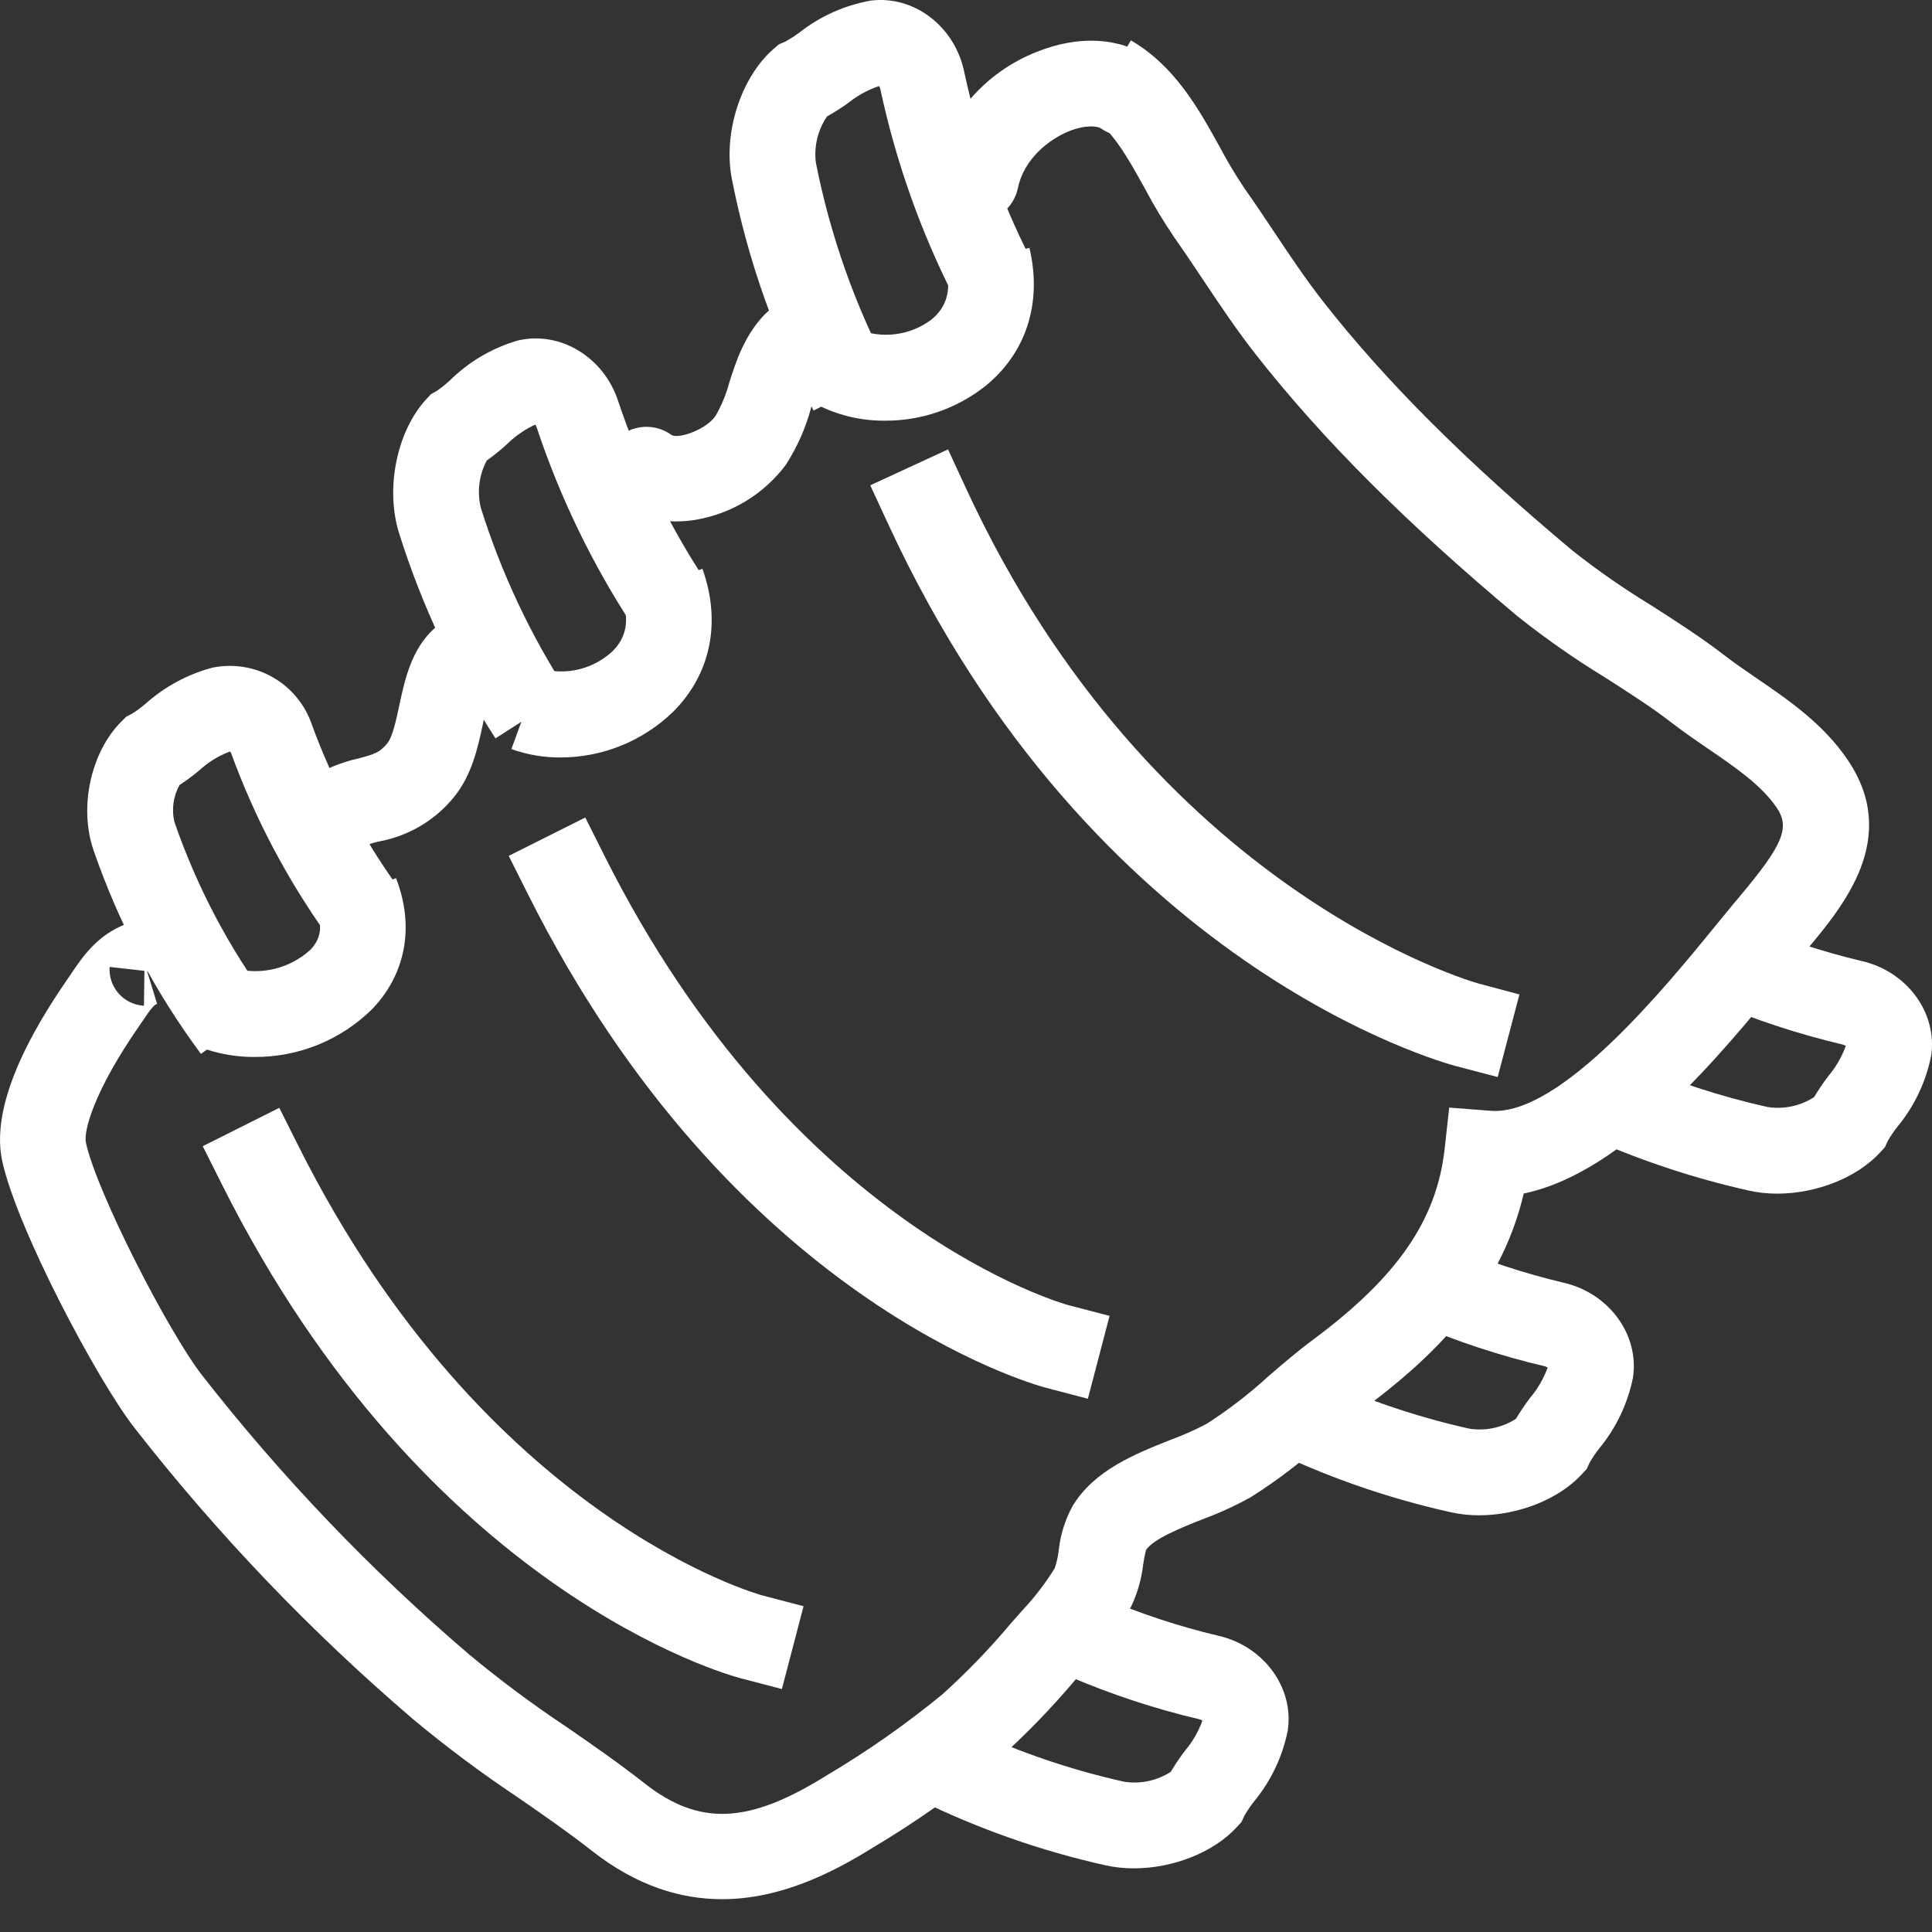 <svg width="64" height="64" viewBox="0 0 64 64" fill="none" xmlns="http://www.w3.org/2000/svg">
<rect x="0" y="0" width="64" height="64" fill="#333333" stroke="none"/>
<g clip-path="url(#clip0)">
<path d="M49.613 35.678L48.245 35.32C47.755 35.192 36.184 32.011 29.424 17.363L28.828 16.076L31.404 14.887L32 16.175C38.172 29.548 48.86 32.548 48.967 32.577L50.333 32.943L49.613 35.678Z" fill="white"/>
<path d="M36.037 46.335L34.664 45.976C34.243 45.866 24.25 43.115 17.488 29.62L16.852 28.352L19.388 27.081L20.024 28.349C26.218 40.708 35.292 43.208 35.383 43.232L36.756 43.591L36.037 46.335Z" fill="white"/>
<path d="M25.901 55.952L24.529 55.593C24.106 55.482 14.114 52.732 7.352 39.237L6.716 37.969L9.252 36.698L9.888 37.966C16.081 50.325 25.156 52.825 25.247 52.849L26.619 53.208L25.901 55.952Z" fill="white"/>
<path d="M26.952 13.6C25.683 11.193 24.772 8.615 24.247 5.945C23.943 4.424 24.538 2.563 25.631 1.616L25.8 1.469L26.006 1.382C26.173 1.291 26.332 1.189 26.485 1.076C27.172 0.536 27.983 0.173 28.845 0.02C30.285 -0.16 31.637 0.881 31.943 2.391C32.404 4.53 33.138 6.6 34.128 8.551L31.588 9.815C30.488 7.642 29.673 5.336 29.163 2.955C29.155 2.918 29.141 2.882 29.12 2.851C28.751 2.975 28.406 3.164 28.102 3.408C27.875 3.571 27.64 3.721 27.396 3.857C27.09 4.305 26.959 4.85 27.027 5.388C27.502 7.797 28.325 10.125 29.47 12.297L26.952 13.6Z" fill="white"/>
<path d="M29.317 13.936C28.568 13.942 27.827 13.775 27.153 13.448L28.413 10.907C28.811 11.068 29.243 11.124 29.669 11.069C30.095 11.014 30.499 10.851 30.843 10.595C31.357 10.186 31.52 9.62 31.341 8.866L34.101 8.211C34.535 10.039 33.99 11.716 32.608 12.815C31.667 13.546 30.509 13.941 29.317 13.936Z" fill="white"/>
<path d="M16.413 24.459C15.052 22.352 13.979 20.071 13.225 17.678C12.755 16.201 13.14 14.286 14.121 13.224L14.274 13.059L14.469 12.95C14.624 12.842 14.772 12.723 14.911 12.594C15.535 11.98 16.301 11.53 17.14 11.283C18.546 10.943 20.009 11.83 20.481 13.297C21.175 15.372 22.134 17.349 23.333 19.179L20.948 20.716C19.615 18.678 18.55 16.476 17.78 14.165C17.769 14.129 17.751 14.096 17.727 14.066C17.373 14.231 17.051 14.456 16.775 14.732C16.568 14.92 16.35 15.095 16.123 15.257C15.869 15.736 15.8 16.291 15.927 16.817C16.603 18.976 17.57 21.032 18.8 22.929L16.413 24.459Z" fill="white"/>
<path d="M18.565 25.092C18.012 25.095 17.462 25.001 16.941 24.814L17.912 22.149C18.326 22.265 18.762 22.273 19.179 22.172C19.596 22.07 19.98 21.863 20.294 21.57C20.759 21.108 20.858 20.527 20.598 19.797L23.269 18.842C23.901 20.611 23.545 22.338 22.294 23.582C21.294 24.55 19.957 25.092 18.565 25.092Z" fill="white"/>
<path d="M6.656 34.912C5.134 32.86 3.935 30.587 3.101 28.173C2.607 26.749 3.005 24.91 4.029 23.894L4.184 23.74L4.379 23.639C4.534 23.541 4.682 23.431 4.822 23.312C5.455 22.746 6.212 22.337 7.032 22.118C7.719 21.976 8.434 22.09 9.042 22.439C9.651 22.788 10.11 23.348 10.334 24.013C11.031 25.916 11.984 27.716 13.165 29.362L10.845 30.995C9.513 29.134 8.441 27.101 7.657 24.952C7.648 24.929 7.634 24.91 7.615 24.895C7.236 25.037 6.89 25.252 6.593 25.527C6.388 25.698 6.172 25.857 5.949 26.004C5.737 26.379 5.677 26.821 5.782 27.239C6.525 29.39 7.594 31.415 8.951 33.242L6.656 34.912Z" fill="white"/>
<path d="M8.426 35.013C7.888 35.016 7.353 34.932 6.841 34.764L7.74 32.074C8.182 32.195 8.647 32.203 9.092 32.095C9.537 31.988 9.948 31.769 10.285 31.46C10.635 31.093 10.693 30.68 10.475 30.121L13.118 29.09C13.735 30.671 13.452 32.248 12.341 33.415C11.826 33.927 11.215 34.331 10.543 34.606C9.871 34.88 9.152 35.018 8.426 35.013Z" fill="white"/>
<path d="M58.875 39.541C58.556 39.542 58.237 39.508 57.926 39.438C56.184 39.048 54.483 38.492 52.848 37.777L53.988 35.179C55.459 35.822 56.989 36.322 58.555 36.672C59.091 36.754 59.638 36.638 60.094 36.344C60.237 36.105 60.393 35.874 60.562 35.652C60.814 35.354 61.011 35.013 61.145 34.647C61.113 34.626 61.078 34.611 61.042 34.602C59.568 34.255 58.127 33.781 56.736 33.184L57.843 30.571C59.082 31.103 60.365 31.527 61.678 31.837C63.182 32.184 64.187 33.564 63.971 34.98C63.797 35.844 63.412 36.651 62.851 37.329C62.734 37.478 62.628 37.635 62.533 37.799L62.44 38.003L62.289 38.168C61.51 39.02 60.158 39.541 58.875 39.541Z" fill="white"/>
<path d="M48.998 50.196C48.679 50.197 48.36 50.163 48.049 50.093C45.905 49.615 43.826 48.884 41.856 47.914L43.104 45.366C44.878 46.239 46.749 46.898 48.678 47.327C49.214 47.41 49.761 47.293 50.217 47C50.36 46.76 50.517 46.529 50.685 46.307C50.937 46.009 51.134 45.669 51.268 45.302C51.236 45.281 51.202 45.266 51.165 45.258C49.691 44.911 48.25 44.436 46.859 43.839L47.965 41.227C49.205 41.759 50.488 42.183 51.801 42.493C53.304 42.839 54.31 44.22 54.094 45.636C53.92 46.499 53.535 47.306 52.974 47.985C52.857 48.134 52.751 48.291 52.656 48.455L52.563 48.659L52.412 48.824C51.633 49.676 50.28 50.196 48.998 50.196Z" fill="white"/>
<path d="M37.562 61.891C37.243 61.893 36.925 61.858 36.614 61.789C34.47 61.311 32.391 60.579 30.42 59.609L31.669 57.062C33.442 57.935 35.313 58.593 37.242 59.023C37.778 59.105 38.325 58.989 38.782 58.696C38.924 58.456 39.081 58.224 39.25 58.002C39.502 57.704 39.699 57.364 39.832 56.997C39.801 56.976 39.766 56.962 39.729 56.953C38.256 56.606 36.815 56.131 35.424 55.535L36.53 52.922C37.77 53.454 39.053 53.878 40.366 54.188C41.87 54.534 42.875 55.915 42.658 57.331C42.484 58.195 42.1 59.001 41.539 59.68C41.422 59.829 41.316 59.986 41.221 60.149L41.128 60.353L40.977 60.519C40.198 61.372 38.845 61.891 37.562 61.891Z" fill="white"/>
<path d="M32.332 7.358C32.236 7.358 32.14 7.349 32.046 7.33C31.677 7.254 31.354 7.036 31.147 6.722C30.94 6.408 30.866 6.025 30.941 5.656C31.145 4.774 31.561 3.955 32.152 3.269C32.743 2.584 33.493 2.053 34.336 1.722C35.713 1.164 37.073 1.232 38.068 1.91C38.225 2.014 38.359 2.147 38.464 2.304C38.569 2.46 38.642 2.635 38.678 2.82C38.714 3.004 38.714 3.194 38.676 3.378C38.638 3.562 38.564 3.737 38.459 3.892C38.353 4.048 38.217 4.181 38.059 4.283C37.902 4.386 37.725 4.456 37.541 4.489C37.356 4.523 37.166 4.52 36.982 4.479C36.799 4.439 36.625 4.363 36.471 4.255C36.351 4.173 35.954 4.127 35.402 4.351C34.749 4.616 33.918 5.266 33.72 6.227C33.654 6.546 33.48 6.833 33.227 7.039C32.975 7.245 32.658 7.358 32.332 7.358Z" fill="white"/>
<path d="M22.411 17.271C21.753 17.282 21.11 17.082 20.574 16.701C20.271 16.478 20.068 16.144 20.011 15.772C19.954 15.4 20.048 15.021 20.27 14.717C20.493 14.414 20.827 14.212 21.199 14.155C21.571 14.098 21.95 14.191 22.253 14.414C22.491 14.541 23.385 14.235 23.7 13.781C23.902 13.435 24.056 13.062 24.158 12.675C24.378 11.984 24.653 11.124 25.331 10.418C25.459 10.283 25.613 10.174 25.784 10.098C25.955 10.023 26.139 9.982 26.326 9.977C26.513 9.973 26.698 10.006 26.873 10.074C27.047 10.141 27.206 10.243 27.34 10.372C27.475 10.501 27.583 10.656 27.658 10.827C27.733 10.998 27.773 11.183 27.777 11.37C27.78 11.556 27.747 11.742 27.678 11.916C27.61 12.089 27.507 12.248 27.377 12.382C27.13 12.729 26.953 13.122 26.86 13.538C26.681 14.197 26.401 14.824 26.032 15.398C25.308 16.364 24.24 17.016 23.05 17.218C22.839 17.253 22.625 17.271 22.411 17.271Z" fill="white"/>
<path d="M11.02 28.411C10.717 28.412 10.422 28.315 10.178 28.136C9.934 27.956 9.754 27.703 9.664 27.414C9.574 27.125 9.579 26.815 9.678 26.528C9.777 26.242 9.965 25.995 10.215 25.824C10.72 25.491 11.282 25.254 11.873 25.125C12.408 24.983 12.589 24.924 12.836 24.614C13.007 24.404 13.128 23.828 13.227 23.366C13.424 22.447 13.669 21.303 14.622 20.633C14.927 20.419 15.303 20.332 15.671 20.393C16.038 20.454 16.367 20.656 16.586 20.957C16.805 21.258 16.897 21.634 16.843 22.002C16.788 22.37 16.59 22.702 16.292 22.926C16.157 23.259 16.06 23.605 16.002 23.959C15.832 24.754 15.639 25.656 15.049 26.391C14.432 27.157 13.565 27.679 12.6 27.866C12.325 27.918 12.062 28.017 11.823 28.16C11.587 28.323 11.307 28.411 11.02 28.411Z" fill="white"/>
<path d="M23.917 62.913C22.561 62.913 21.099 62.483 19.599 61.305C18.813 60.688 18 60.126 17.14 59.531C15.944 58.734 14.792 57.874 13.688 56.954C10.289 54.048 7.19 50.807 4.439 47.28C3.195 45.672 0.569 40.71 0.075 38.469C-0.248 36.998 0.484 34.959 2.252 32.41L2.381 32.221C2.766 31.653 3.292 30.874 4.372 30.543L4.584 30.478L4.806 30.48C5.043 30.477 5.278 30.525 5.494 30.621C5.711 30.717 5.904 30.859 6.06 31.037C6.217 31.215 6.332 31.424 6.4 31.651C6.468 31.878 6.485 32.117 6.452 32.352L4.872 32.172L5.205 33.255C5.1 33.287 4.994 33.422 4.731 33.811C4.683 33.883 4.634 33.954 4.584 34.027C3.147 36.098 2.758 37.454 2.847 37.858C3.209 39.504 5.57 44.106 6.684 45.544C9.319 48.92 12.286 52.023 15.541 54.806C16.569 55.66 17.642 56.459 18.755 57.199C19.612 57.791 20.498 58.404 21.352 59.075C23.162 60.495 24.79 60.428 27.361 58.827C28.712 58.027 30 57.126 31.214 56.13C32.028 55.397 32.789 54.608 33.493 53.769L33.871 53.342C34.272 52.915 34.629 52.449 34.938 51.952C35.004 51.759 35.049 51.559 35.072 51.356C35.127 50.848 35.279 50.355 35.521 49.905C36.237 48.706 37.592 48.167 38.788 47.692C39.197 47.542 39.596 47.364 39.981 47.16C40.701 46.697 41.38 46.174 42.011 45.596C42.483 45.189 42.972 44.769 43.495 44.38C46.29 42.306 47.594 40.414 47.856 38.054L48.007 36.69L49.375 36.796C51.685 36.983 55.176 32.693 56.854 30.636C57.065 30.378 57.259 30.14 57.435 29.928L57.649 29.673C59.064 27.986 59.301 27.414 58.858 26.759C58.353 26.013 57.496 25.428 56.592 24.809C56.191 24.535 55.777 24.252 55.382 23.946C54.734 23.444 53.972 22.956 53.165 22.439C52.157 21.824 51.188 21.146 50.265 20.41C46.563 17.309 43.814 14.559 41.612 11.758C40.966 10.935 40.39 10.072 39.833 9.237C39.514 8.76 39.214 8.31 38.905 7.873C38.549 7.349 38.222 6.806 37.926 6.247C37.355 5.216 36.816 4.242 36.039 3.792L37.461 1.337C38.918 2.181 39.71 3.611 40.408 4.873C40.655 5.341 40.927 5.796 41.222 6.235C41.553 6.703 41.878 7.19 42.193 7.662C42.72 8.452 43.265 9.269 43.844 10.005C45.919 12.649 48.538 15.264 52.086 18.236C52.917 18.893 53.788 19.499 54.693 20.05C55.517 20.578 56.37 21.124 57.119 21.705C57.447 21.959 57.809 22.206 58.191 22.468C59.226 23.174 60.399 23.976 61.206 25.17C62.958 27.758 61.07 30.008 59.821 31.496L59.615 31.743C59.445 31.948 59.255 32.179 59.051 32.43C57.032 34.904 53.812 38.853 50.475 39.536C49.686 42.929 47.273 45.109 45.185 46.658C44.744 46.985 44.315 47.354 43.862 47.746C43.107 48.433 42.294 49.053 41.431 49.597C40.918 49.882 40.384 50.126 39.834 50.328C39.145 50.602 38.205 50.976 37.964 51.345C37.924 51.498 37.893 51.653 37.871 51.81C37.811 52.355 37.649 52.885 37.394 53.37C36.991 54.036 36.52 54.658 35.99 55.228L35.62 55.648C34.829 56.586 33.974 57.468 33.06 58.286C31.736 59.375 30.332 60.362 28.859 61.239C27.547 62.051 25.837 62.913 23.917 62.913ZM3.631 32.031C3.62 32.19 3.641 32.35 3.692 32.501C3.744 32.653 3.825 32.792 3.93 32.912C4.036 33.031 4.165 33.129 4.309 33.198C4.453 33.268 4.609 33.308 4.768 33.316L4.784 32.161L3.631 32.031Z" fill="white"/>
</g>
<defs>
<clipPath id="clip0">
<rect width="64" height="62.912" fill="white"/>
</clipPath>
</defs>
</svg>
